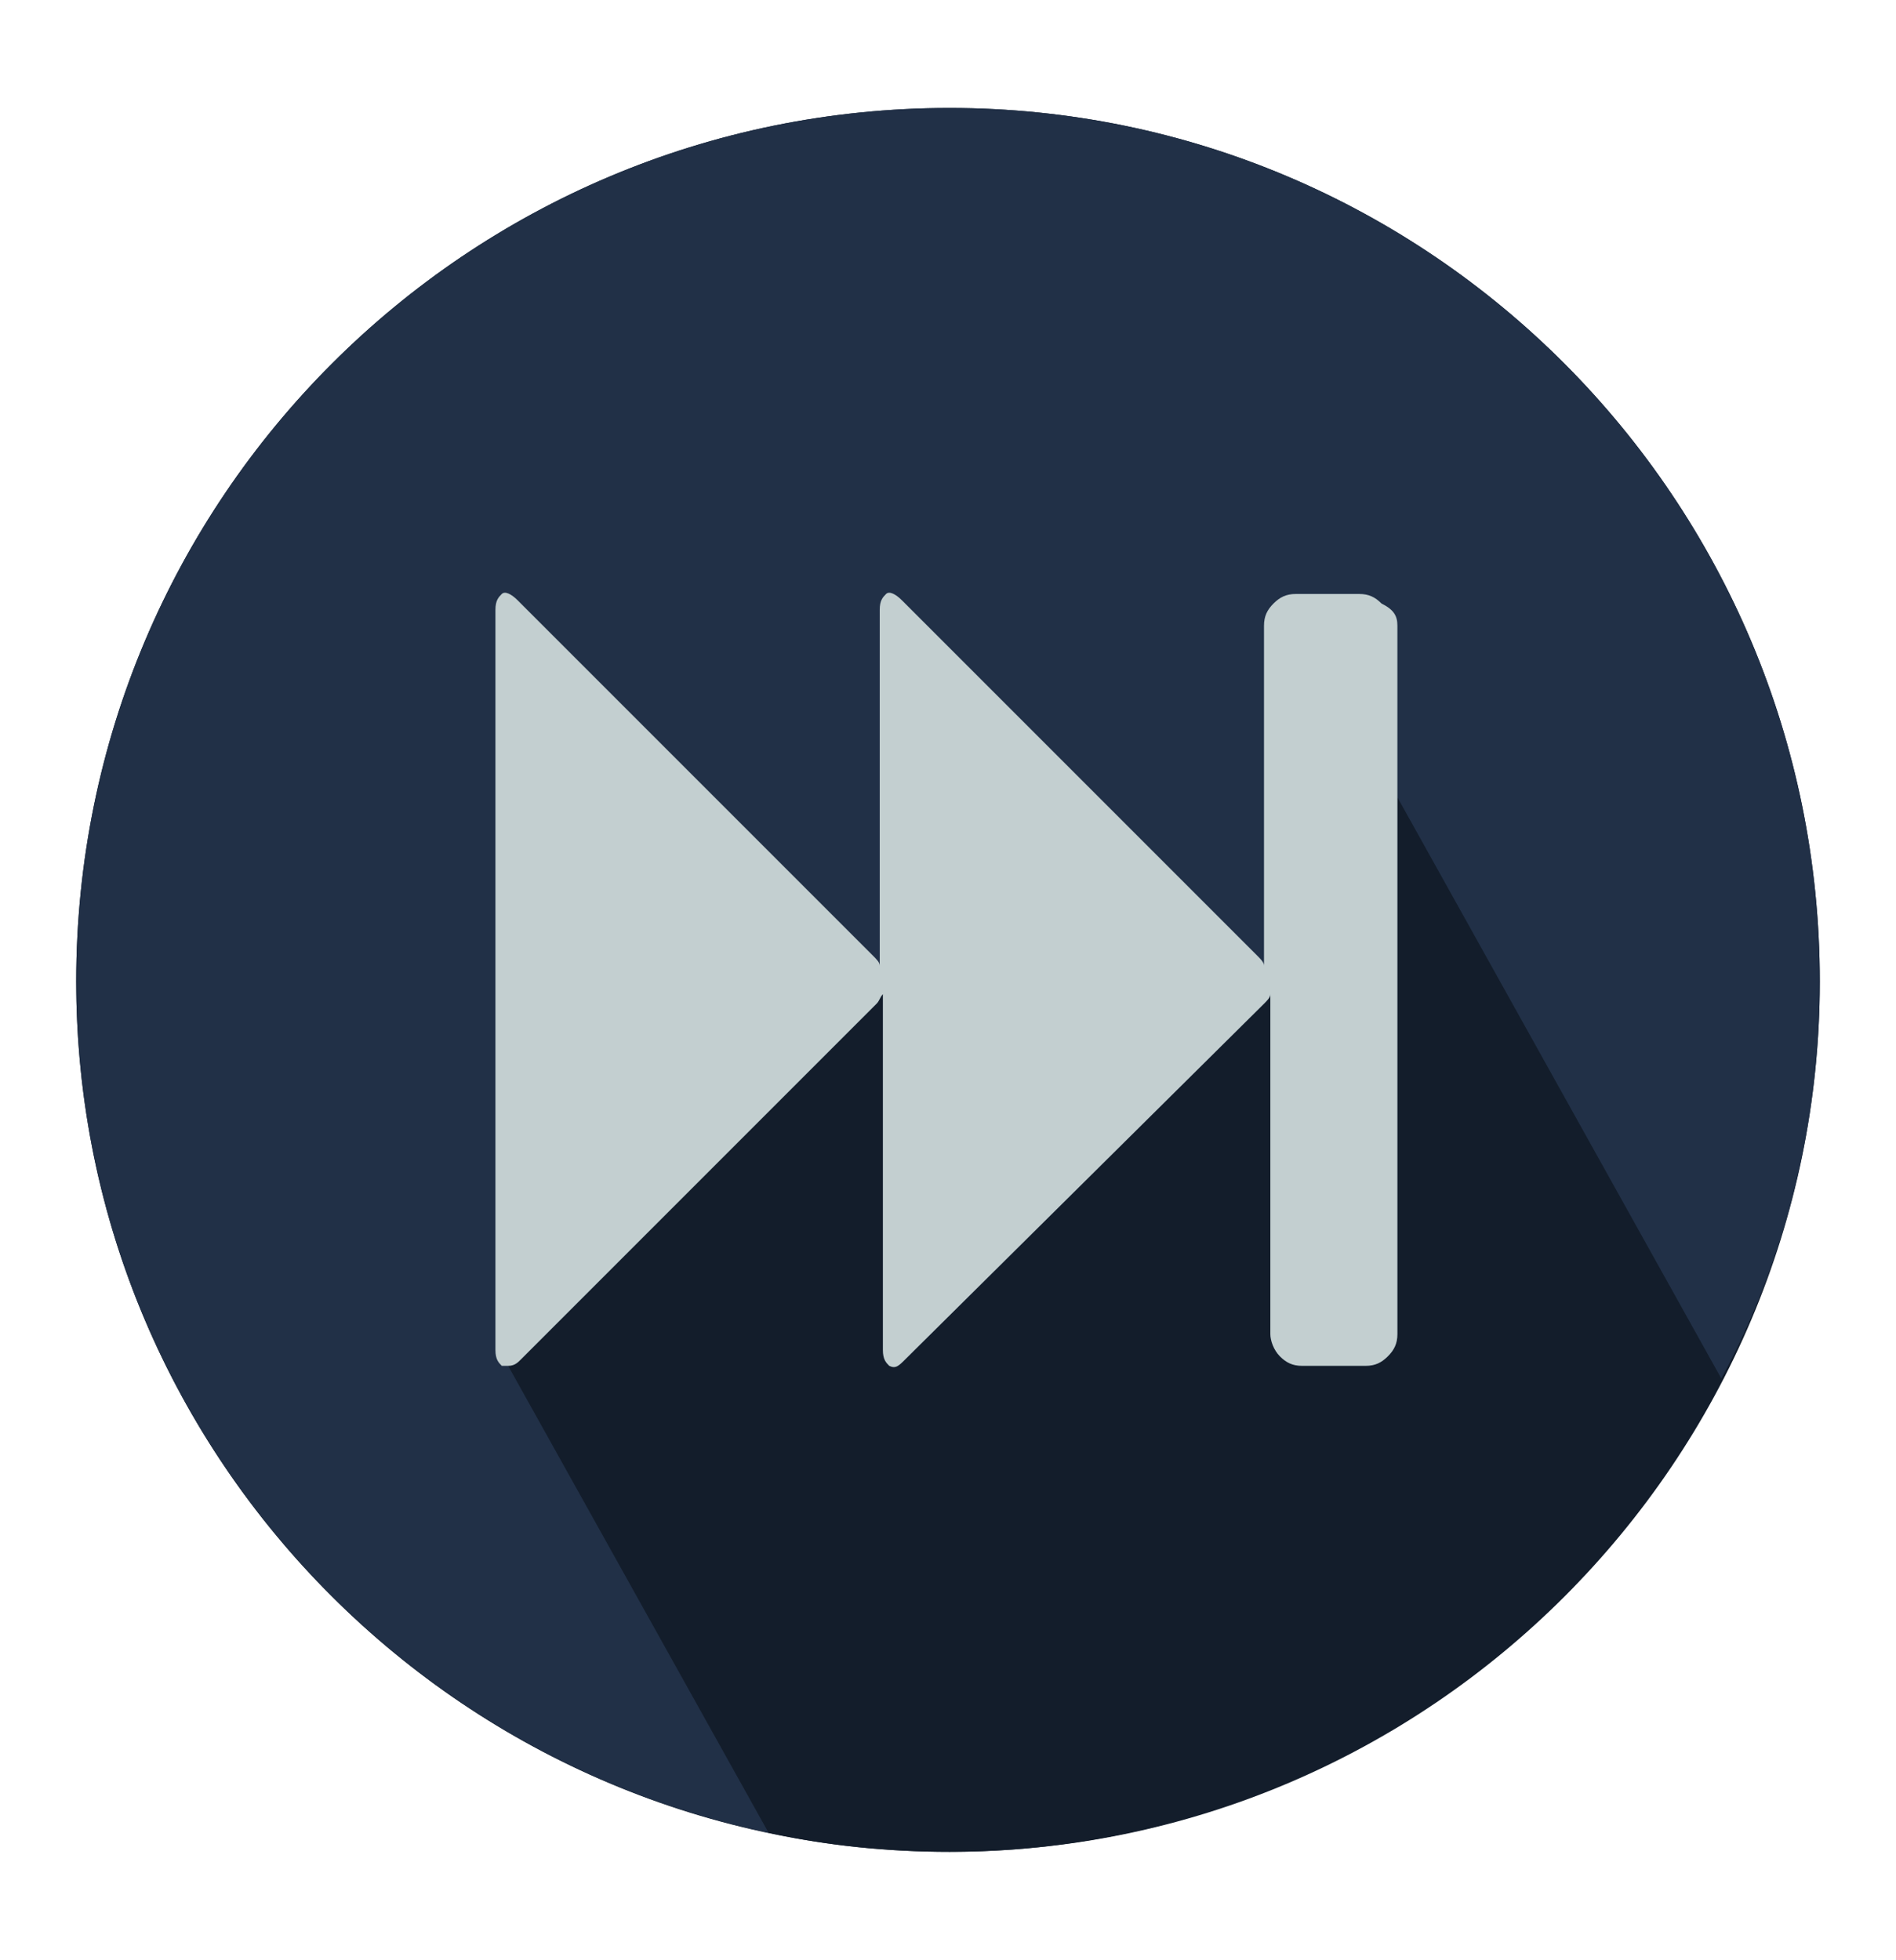<?xml version="1.0" encoding="utf-8"?>
<!-- Generator: Adobe Illustrator 22.1.0, SVG Export Plug-In . SVG Version: 6.00 Build 0)  -->
<svg version="1.1" id="Layer_1" xmlns="http://www.w3.org/2000/svg" xmlns:xlink="http://www.w3.org/1999/xlink" x="0px" y="0px"
	 viewBox="0 0 59.7 61.7" style="enable-background:new 0 0 59.7 61.7;" xml:space="preserve">
<style type="text/css">
	.st0{fill:#A6C5CB;}
	.st1{fill:#131D2B;}
	.st2{fill:#213047;}
	.st3{enable-background:new    ;}
	.st4{fill:#C3CFD0;}
	.st5{fill:none;}
</style>
<g>
	<path class="st0" d="M45.8-75.2"/>
</g>
<g>
	<path class="st1" d="M57.3,30.9C57.3,46,45,58.3,29.9,58.3C14.7,58.3,2.4,46,2.4,30.9c0-15.2,12.3-27.5,27.5-27.5
		C45,3.4,57.3,15.7,57.3,30.9z"/>
	<path class="st1" d="M54.2,43.4c-4.5,8.8-13.8,14.9-24.3,14.9c-2,0-3.9-0.2-5.7-0.6L16,43c0.1,0,0.2-0.1,0.3-0.2l11.2-11.2
		c0.1-0.1,0.2-0.2,0.2-0.3v11.2c0,0.3,0.1,0.4,0.2,0.5c0.1,0.1,0.3,0,0.5-0.2l11.2-11.2c0.1-0.1,0.2-0.2,0.2-0.3V42
		c0,0.3,0.1,0.5,0.3,0.7c0.2,0.2,0.4,0.3,0.7,0.3h2c0.3,0,0.5-0.1,0.7-0.3c0.2-0.2,0.3-0.4,0.3-0.7V25.1L54.2,43.4z"/>
	<path class="st2" d="M57.3,30.9c0,4.5-1.1,8.8-3.1,12.5L44,25.1V42c0,0.3-0.1,0.5-0.3,0.7C43.5,42.9,43.3,43,43,43h-2
		c-0.3,0-0.5-0.1-0.7-0.3C40.1,42.5,40,42.2,40,42V31.3c0,0.1-0.1,0.2-0.2,0.3L28.5,42.8C28.3,43,28.2,43.1,28,43
		c-0.1-0.1-0.2-0.2-0.2-0.5V31.3c-0.1,0.1-0.1,0.2-0.2,0.3L16.4,42.8C16.3,42.9,16.2,43,16,43l8.2,14.7C11.8,55.1,2.4,44.1,2.4,30.9
		c0-15.2,12.3-27.5,27.5-27.5C45,3.4,57.3,15.7,57.3,30.9z"/>
	<g class="st3">
		<path class="st4" d="M44,19.7V42c0,0.3-0.1,0.5-0.3,0.7C43.5,42.9,43.3,43,43,43h-2c-0.3,0-0.5-0.1-0.7-0.3
			C40.1,42.5,40,42.2,40,42V31.3c0,0.1-0.1,0.2-0.2,0.3L28.5,42.8C28.3,43,28.2,43.1,28,43c-0.1-0.1-0.2-0.2-0.2-0.5V31.3
			c-0.1,0.1-0.1,0.2-0.2,0.3L16.4,42.8C16.3,42.9,16.2,43,16,43c-0.1,0-0.1,0-0.2,0c-0.1-0.1-0.2-0.2-0.2-0.5V19.2
			c0-0.3,0.1-0.4,0.2-0.5c0.1-0.1,0.3,0,0.5,0.2l11.2,11.2c0.1,0.1,0.2,0.2,0.2,0.3V19.2c0-0.3,0.1-0.4,0.2-0.5
			c0.1-0.1,0.3,0,0.5,0.2l11.2,11.2c0.1,0.1,0.2,0.2,0.2,0.3V19.7c0-0.3,0.1-0.5,0.3-0.7c0.2-0.2,0.4-0.3,0.7-0.3h2
			c0.3,0,0.5,0.1,0.7,0.3C43.9,19.2,44,19.4,44,19.7z"/>
	</g>
	<line class="st5" x1="44" y1="25.1" x2="42.5" y2="22.3"/>
</g>
</svg>
